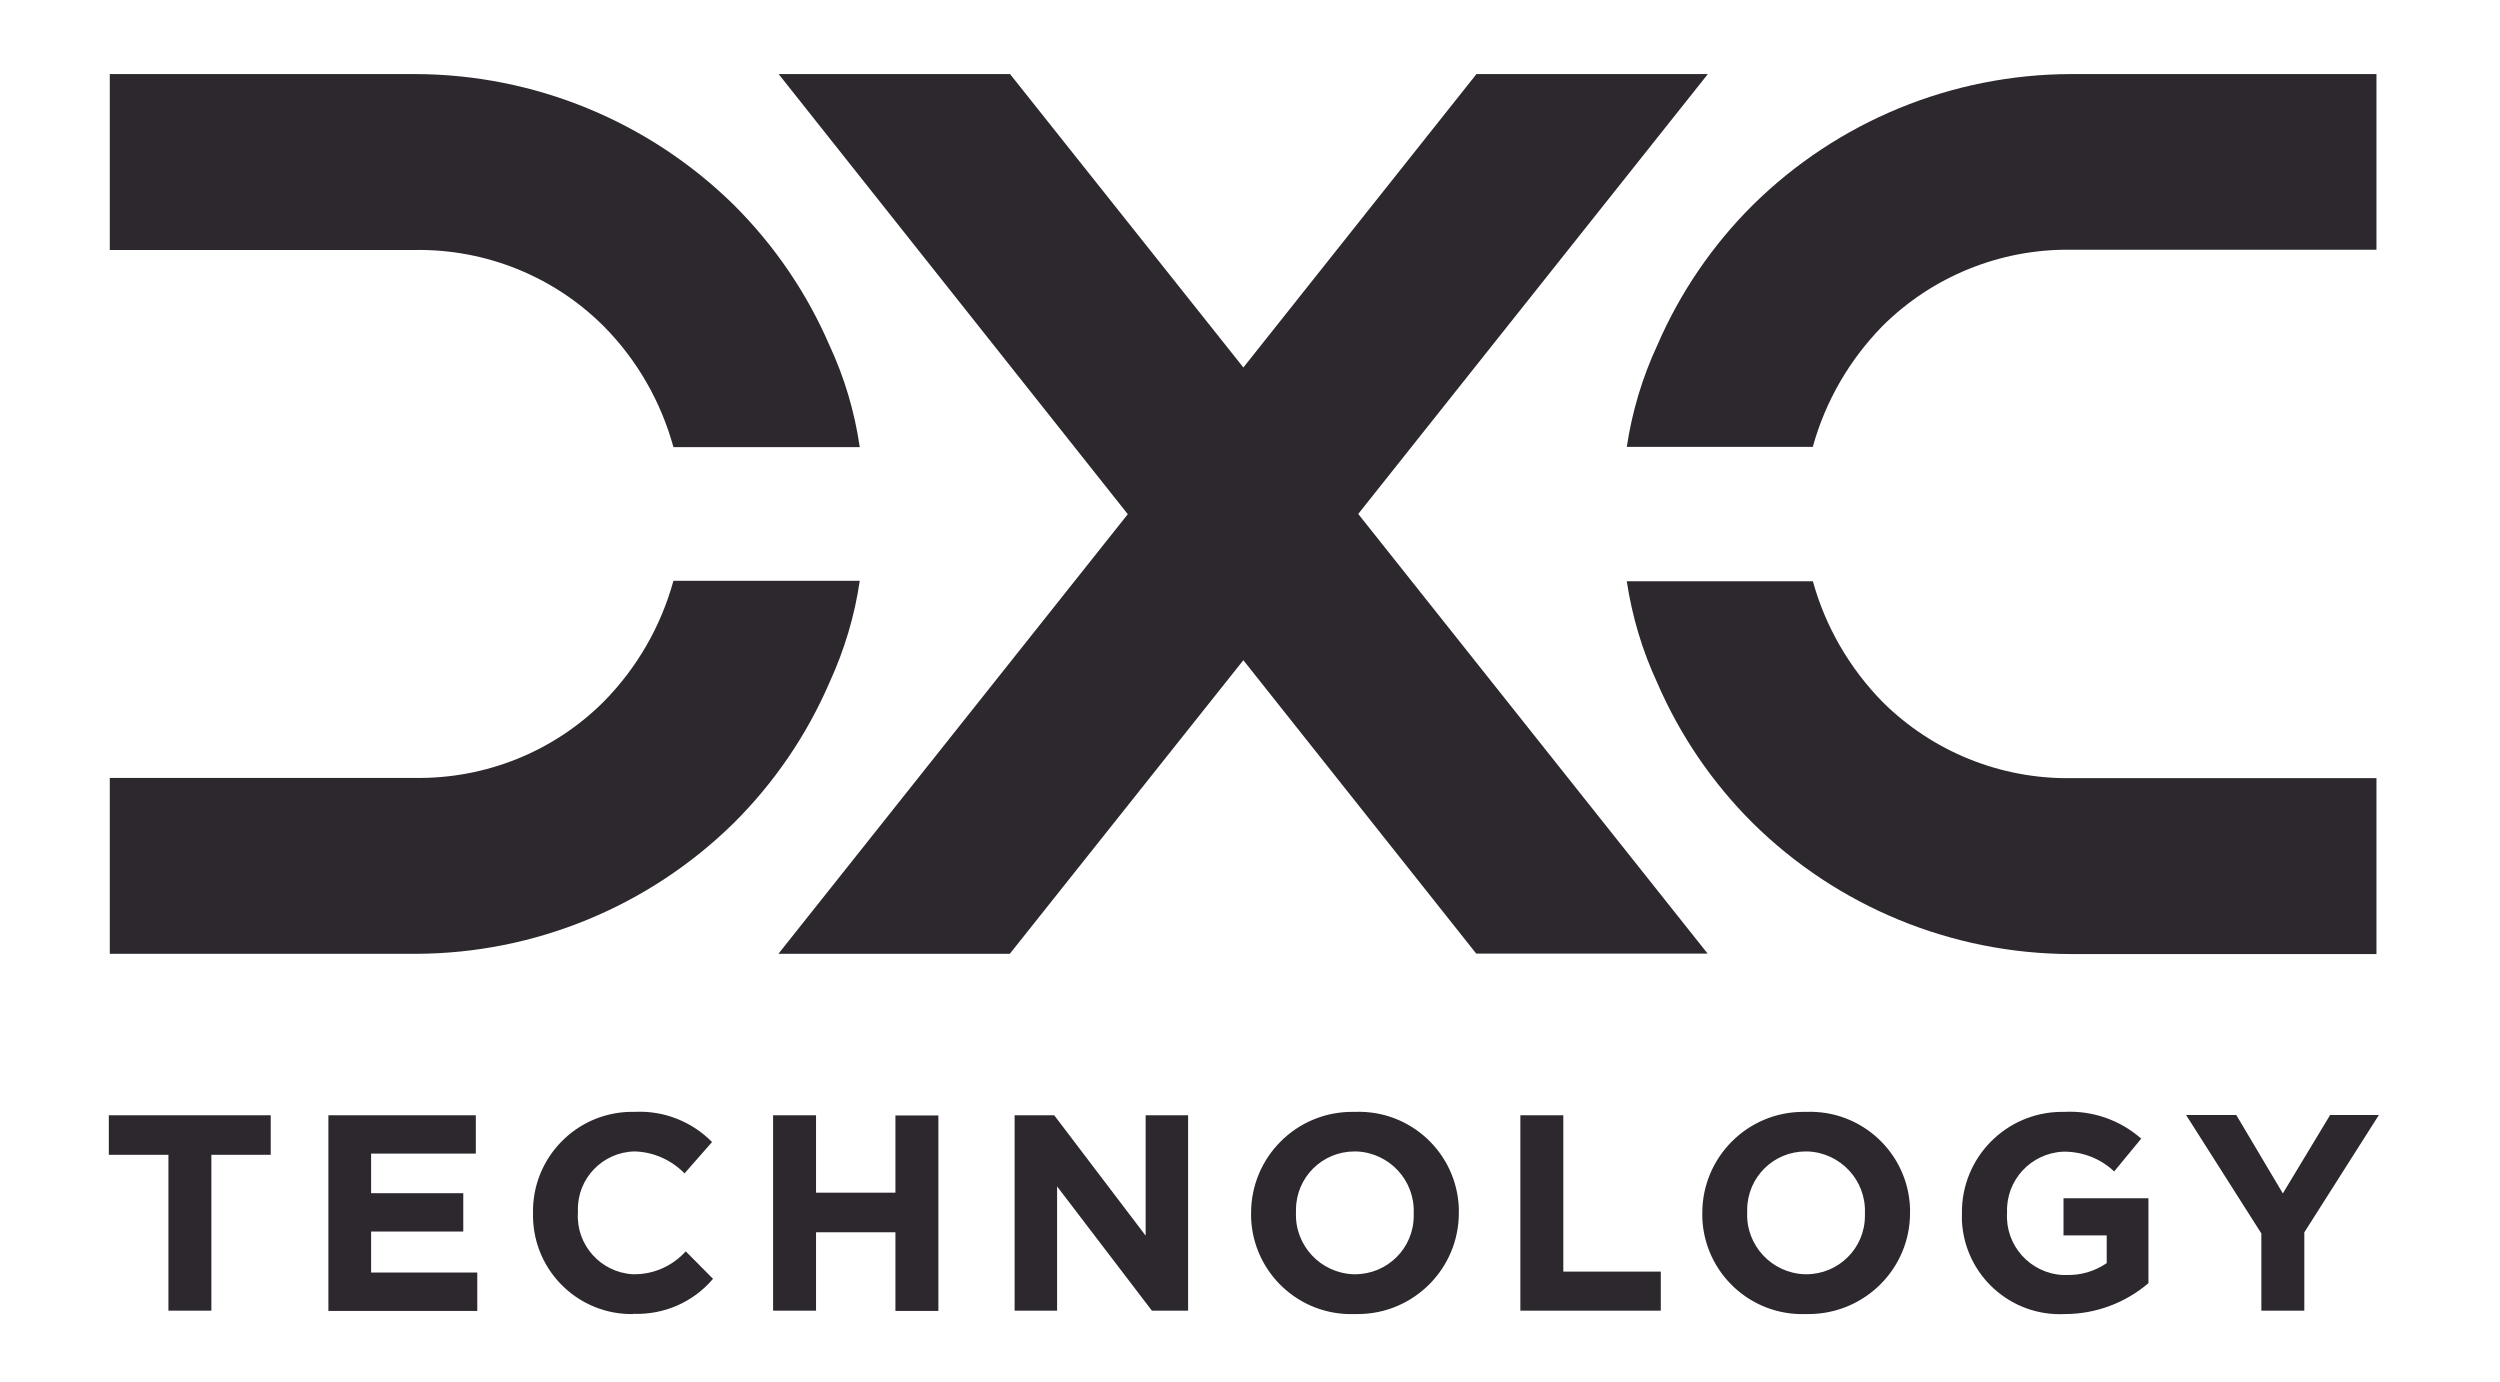 <?xml version="1.0" encoding="UTF-8"?>
<svg xmlns="http://www.w3.org/2000/svg" id="Calque_1" viewBox="0 0 103.61 57.29">
  <defs>
    <style>.cls-1{fill:#2c282e;stroke-width:0px;}</style>
  </defs>
  <g id="vlpa">
    <path id="Tracé_19245" class="cls-1" d="M8.76,47.86v6.46h-1.78v-6.46h-2.47v-1.64h6.71v1.64h-2.46ZM13.61,54.32v-8.1h6.11v1.59h-4.34v1.64h3.82v1.59h-3.82v1.7h4.4v1.59h-6.17ZM26.25,54.46c-2.26.04-4.12-1.76-4.16-4.02,0-.05,0-.1,0-.15v-.02c-.04-2.27,1.77-4.15,4.04-4.19.06,0,.12,0,.18,0,1.2-.06,2.36.4,3.2,1.25l-1.14,1.3c-.55-.56-1.29-.89-2.07-.91-1.33.03-2.38,1.12-2.35,2.45,0,.02,0,.05,0,.07v.02c-.08,1.33.94,2.47,2.27,2.55.03,0,.05,0,.08,0,.81,0,1.58-.35,2.12-.95l1.13,1.14c-.82.97-2.04,1.5-3.31,1.45h0ZM37.11,54.32v-3.25h-3.29v3.25h-1.78v-8.1h1.78v3.21h3.29v-3.2h1.78v8.1h-1.78ZM47.74,54.32l-3.93-5.15v5.15h-1.76v-8.1h1.64l3.79,4.99v-4.99h1.76v8.1h-1.51ZM56.14,54.46c-2.29.08-4.21-1.71-4.29-4,0-.06,0-.11,0-.17v-.02c0-2.31,1.87-4.19,4.19-4.19.04,0,.09,0,.13,0,2.29-.08,4.21,1.71,4.29,4,0,.06,0,.11,0,.17v.02c0,2.32-1.89,4.2-4.21,4.19-.04,0-.08,0-.11,0h0ZM58.59,50.27c.05-1.36-1.02-2.5-2.38-2.55-.02,0-.04,0-.07,0-1.34,0-2.42,1.07-2.43,2.41,0,.04,0,.08,0,.11v.02c-.05,1.36,1.02,2.5,2.38,2.55.02,0,.04,0,.07,0,1.34,0,2.43-1.08,2.43-2.42,0-.03,0-.07,0-.1v-.02ZM63.01,54.32v-8.1h1.78v6.48h4.04v1.62h-5.82ZM74.84,54.46c-2.29.08-4.21-1.71-4.29-4,0-.06,0-.11,0-.17v-.02c0-2.31,1.87-4.19,4.19-4.19.04,0,.09,0,.13,0,2.29-.08,4.21,1.71,4.29,4,0,.06,0,.11,0,.17v.02c0,2.32-1.89,4.19-4.21,4.19-.04,0-.08,0-.11,0h0ZM77.29,50.27c.05-1.36-1.02-2.5-2.38-2.55-.02,0-.04,0-.07,0-1.34,0-2.42,1.07-2.43,2.41,0,.04,0,.08,0,.11v.02c-.05,1.36,1.02,2.5,2.38,2.55.02,0,.04,0,.07,0,1.34,0,2.43-1.08,2.43-2.42,0-.03,0-.07,0-.1v-.02ZM85.57,54.46c-2.24.11-4.14-1.61-4.26-3.85,0-.11,0-.21,0-.32v-.02c-.02-2.29,1.82-4.17,4.12-4.19.04,0,.09,0,.13,0,1.16-.06,2.31.34,3.18,1.11l-1.12,1.36c-.57-.54-1.33-.83-2.11-.82-1.34.06-2.38,1.18-2.33,2.52v.02c-.08,1.34.95,2.49,2.29,2.57.05,0,.11,0,.16,0,.6.02,1.18-.15,1.68-.49v-1.15h-1.79v-1.54h3.52v3.52c-.96.82-2.19,1.28-3.46,1.28h0ZM95.5,51.09v3.23h-1.78v-3.2l-3.12-4.91h2.08l1.93,3.25,1.96-3.25h2.02l-3.1,4.88Z"></path>
    <path id="Tracé_19246" class="cls-1" d="M35.63,24.08c-.21,1.45-.64,2.87-1.25,4.2-.94,2.18-2.29,4.16-3.97,5.83-3.52,3.46-8.25,5.41-13.18,5.42H4.55v-7.29h12.66c2.92.04,5.74-1.09,7.81-3.16,1.38-1.4,2.37-3.12,2.89-5.01h7.71ZM35.63,18.52c-.21-1.45-.63-2.87-1.25-4.2-.94-2.18-2.29-4.16-3.97-5.83-3.52-3.46-8.26-5.41-13.2-5.42H4.55v7.29h12.66c2.92-.04,5.74,1.09,7.81,3.16,1.38,1.39,2.37,3.12,2.89,5.01h7.71ZM51.53,27.36l-9.68,12.17h-9.59l14.48-18.22L32.27,3.07h9.59l9.67,12.16,9.66-12.16h9.59l-14.49,18.23,14.48,18.22h-9.59l-9.66-12.17ZM75.13,24.08c.52,1.89,1.52,3.61,2.89,5.01,2.07,2.06,4.89,3.2,7.81,3.16h12.66v7.29h-12.66c-4.94-.01-9.67-1.96-13.18-5.42-1.68-1.67-3.03-3.65-3.97-5.83-.62-1.33-1.04-2.75-1.26-4.2h7.7ZM75.13,18.52c.52-1.89,1.52-3.61,2.89-5.01,2.07-2.06,4.89-3.2,7.81-3.16h12.66V3.07h-12.66c-4.94.01-9.67,1.96-13.18,5.42-1.68,1.67-3.03,3.65-3.97,5.83-.62,1.33-1.04,2.75-1.26,4.2h7.7Z"></path>
  </g>
</svg>
